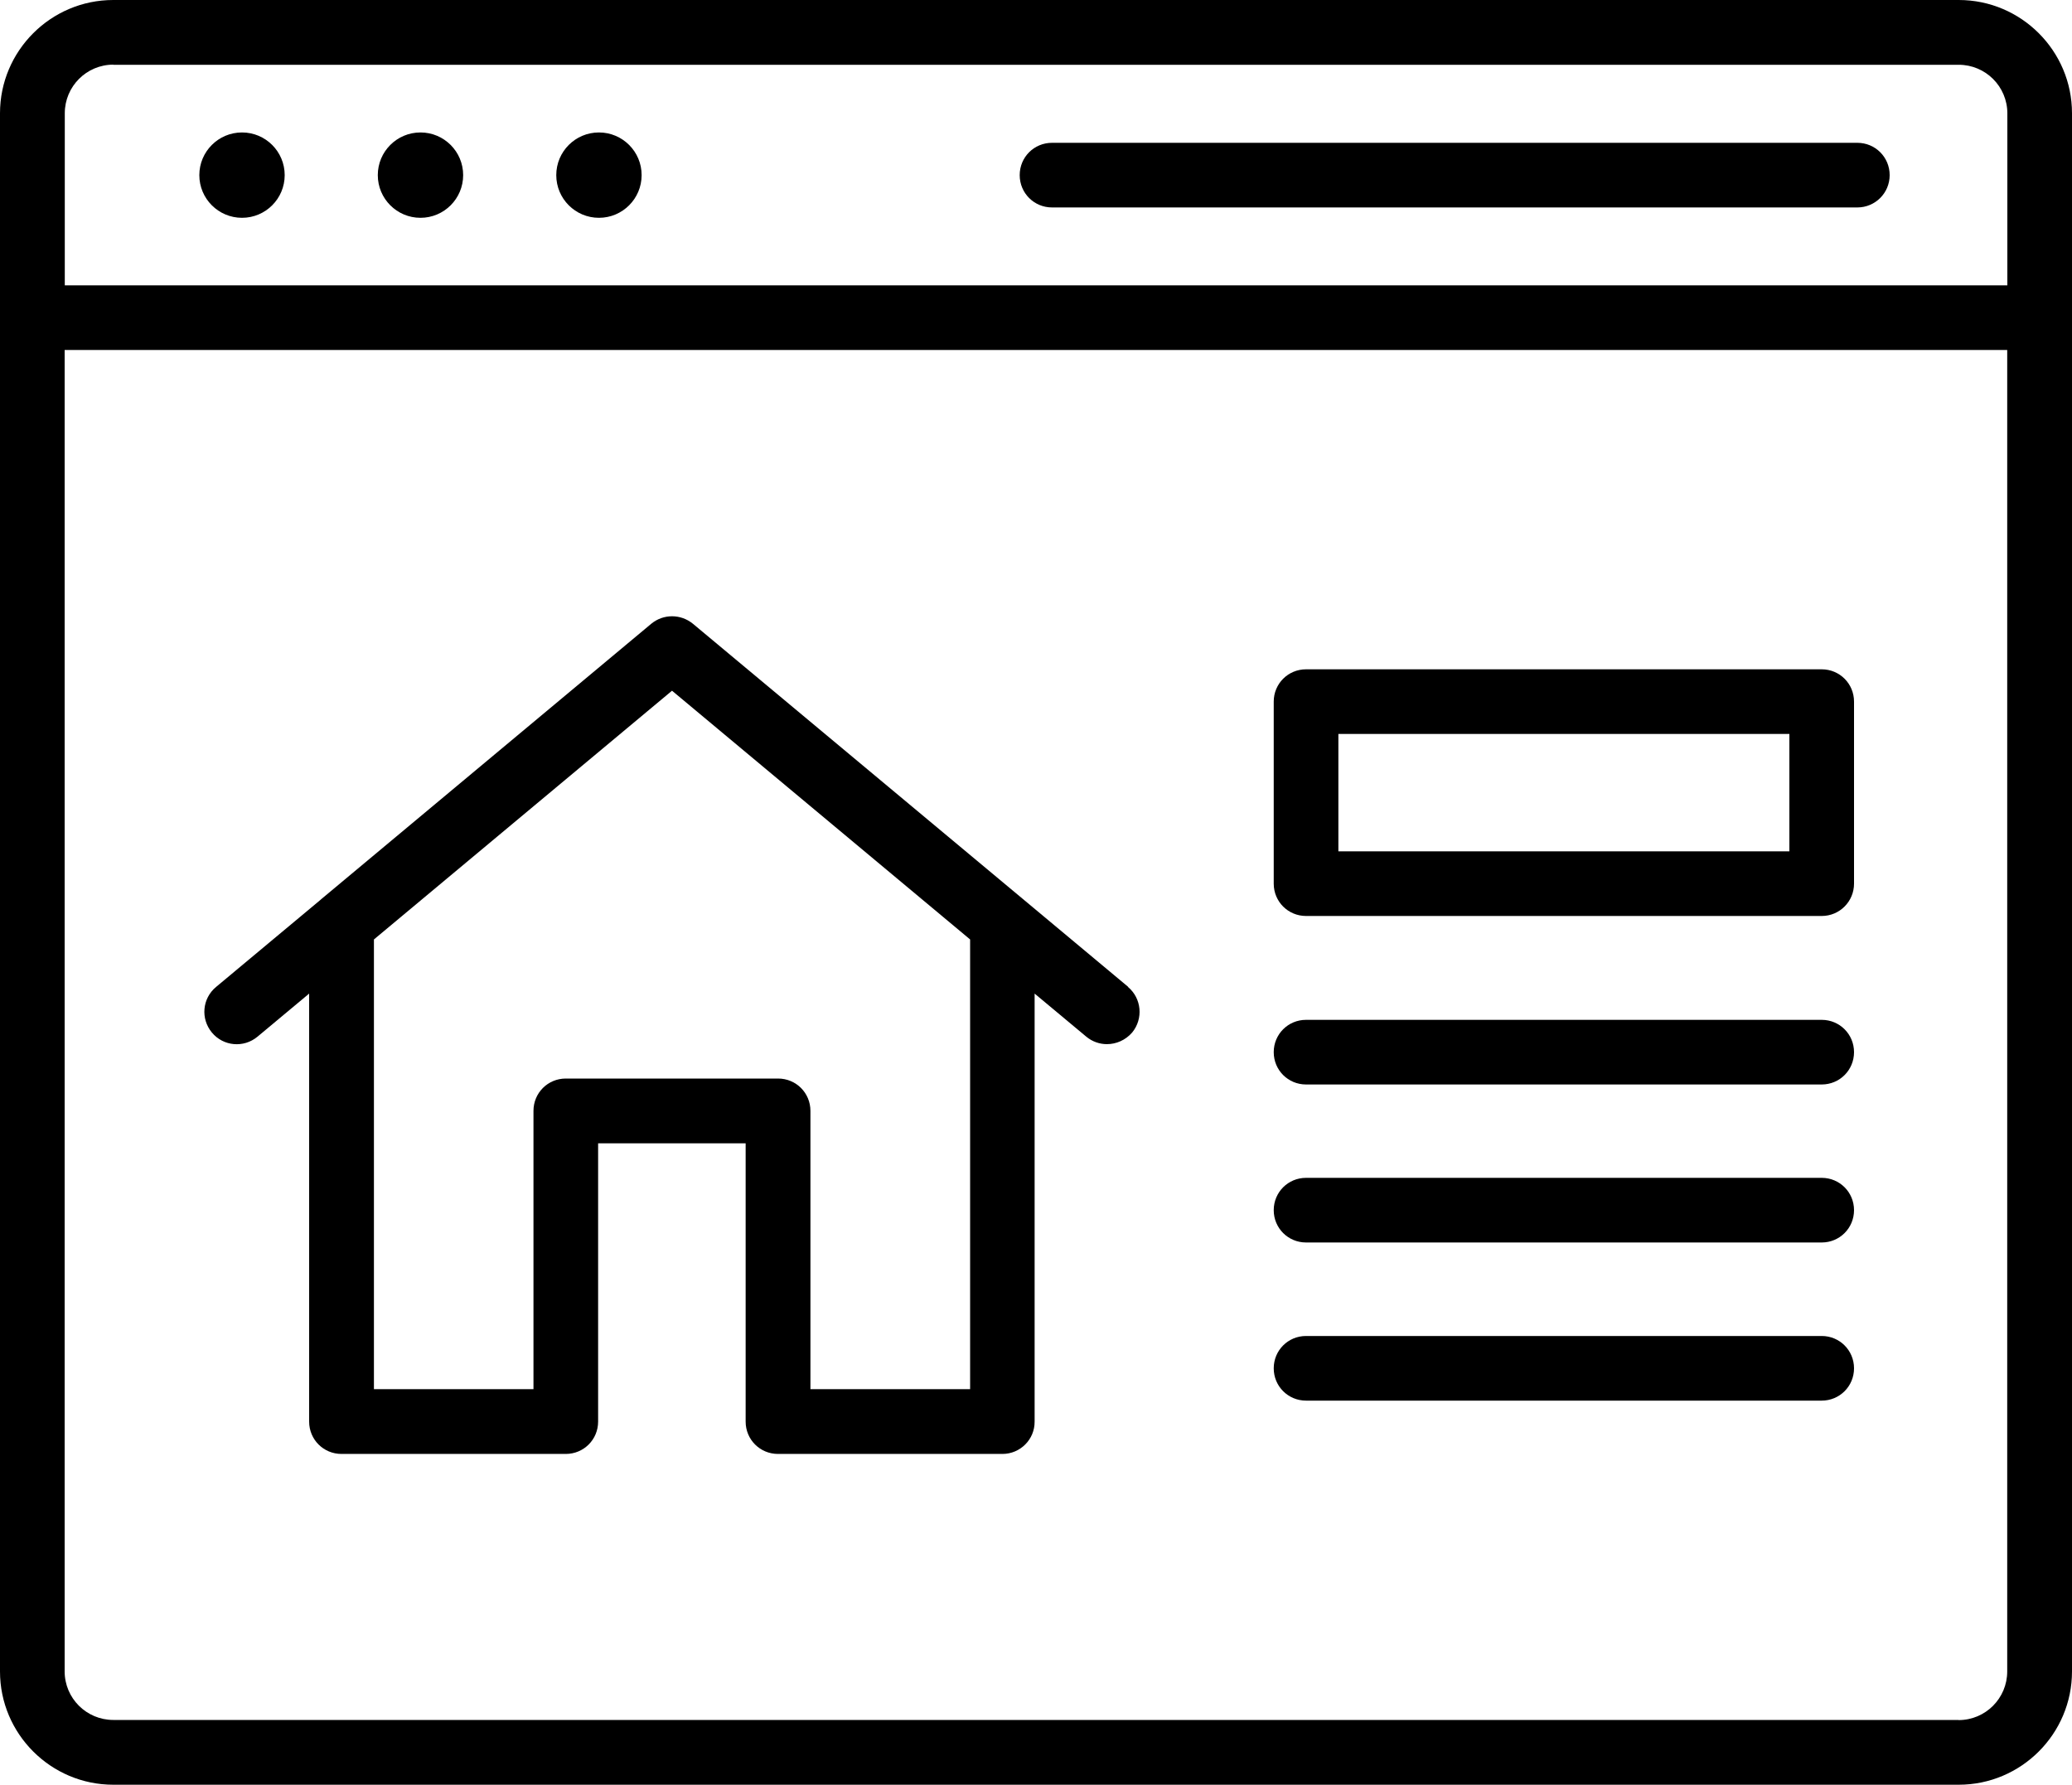 <svg xmlns="http://www.w3.org/2000/svg" id="Layer_2" data-name="Layer 2" viewBox="0 0 150 129.22"><g id="Layer_1-2" data-name="Layer 1"><g><path d="M76.16,15.02h58.3c1.29,0,2.34-1.04,2.34-2.34s-1.04-2.34-2.34-2.34h-58.3c-1.3,0-2.34,1.04-2.34,2.34s1.04,2.34,2.34,2.34Z"></path><circle cx="17.52" cy="12.68" r="3.09"></circle><circle cx="30.44" cy="12.68" r="3.09"></circle><circle cx="43.36" cy="12.68" r="3.09"></circle><path d="M141.8,0H8.2C3.68,0,0,3.68,0,8.2V121.02c0,4.52,3.68,8.2,8.2,8.2H141.8c4.52,0,8.2-3.68,8.2-8.2V8.2c0-4.52-3.68-8.2-8.2-8.2ZM8.2,4.69H141.8c1.94,0,3.52,1.57,3.52,3.52v12.45H4.69V8.2c0-1.94,1.57-3.52,3.52-3.52ZM141.8,124.53H8.2c-1.94,0-3.52-1.57-3.52-3.52V25.34H145.31V121.02c0,1.94-1.57,3.52-3.52,3.52Z"></path><path d="M81.67,71.45l-6.05-5.05-25.46-21.24c-.88-.72-2.14-.72-3.01,0l-23.88,19.93s-.06,.05-.09,.08l-7.54,6.29c-1,.83-1.13,2.3-.3,3.3s2.3,1.13,3.3,.3l3.74-3.12v30.99c0,1.3,1.04,2.34,2.34,2.34h16.24c1.3,0,2.34-1.04,2.34-2.34v-20.15h10.68v20.15c0,1.3,1.04,2.34,2.34,2.34h16.25c1.29,0,2.34-1.05,2.33-2.34v-30.99l3.73,3.11c.44,.37,.98,.55,1.5,.55,.67,0,1.34-.28,1.83-.84,.82-1,.69-2.47-.3-3.3Zm-23,29.13v-20.15c0-1.3-1.04-2.34-2.34-2.34h-15.37c-1.3,0-2.34,1.04-2.34,2.34v20.15h-11.55v-32.56l21.58-18.01,21.58,18.01v32.56h-11.55Z"></path><path d="M131.88,48.46h-37.33c-1.3,0-2.34,1.04-2.34,2.34v13.18c0,1.3,1.04,2.34,2.34,2.34h37.33c1.3,0,2.34-1.05,2.34-2.34v-13.18c0-1.3-1.04-2.34-2.34-2.34Zm-2.34,13.18h-32.65v-8.5h32.65v8.5Z"></path><path d="M131.88,73.84h-37.33c-1.3,0-2.34,1.04-2.34,2.34s1.04,2.34,2.34,2.34h37.33c1.3,0,2.34-1.04,2.34-2.34s-1.04-2.34-2.34-2.34Z"></path><path d="M131.88,85.28h-37.33c-1.3,0-2.34,1.04-2.34,2.34s1.04,2.34,2.34,2.34h37.33c1.3,0,2.34-1.04,2.34-2.34s-1.04-2.34-2.34-2.34Z"></path><path d="M131.88,96.73h-37.33c-1.3,0-2.34,1.04-2.34,2.34s1.04,2.34,2.34,2.34h37.33c1.3,0,2.34-1.04,2.34-2.34s-1.04-2.34-2.34-2.34Z"></path></g></g></svg>